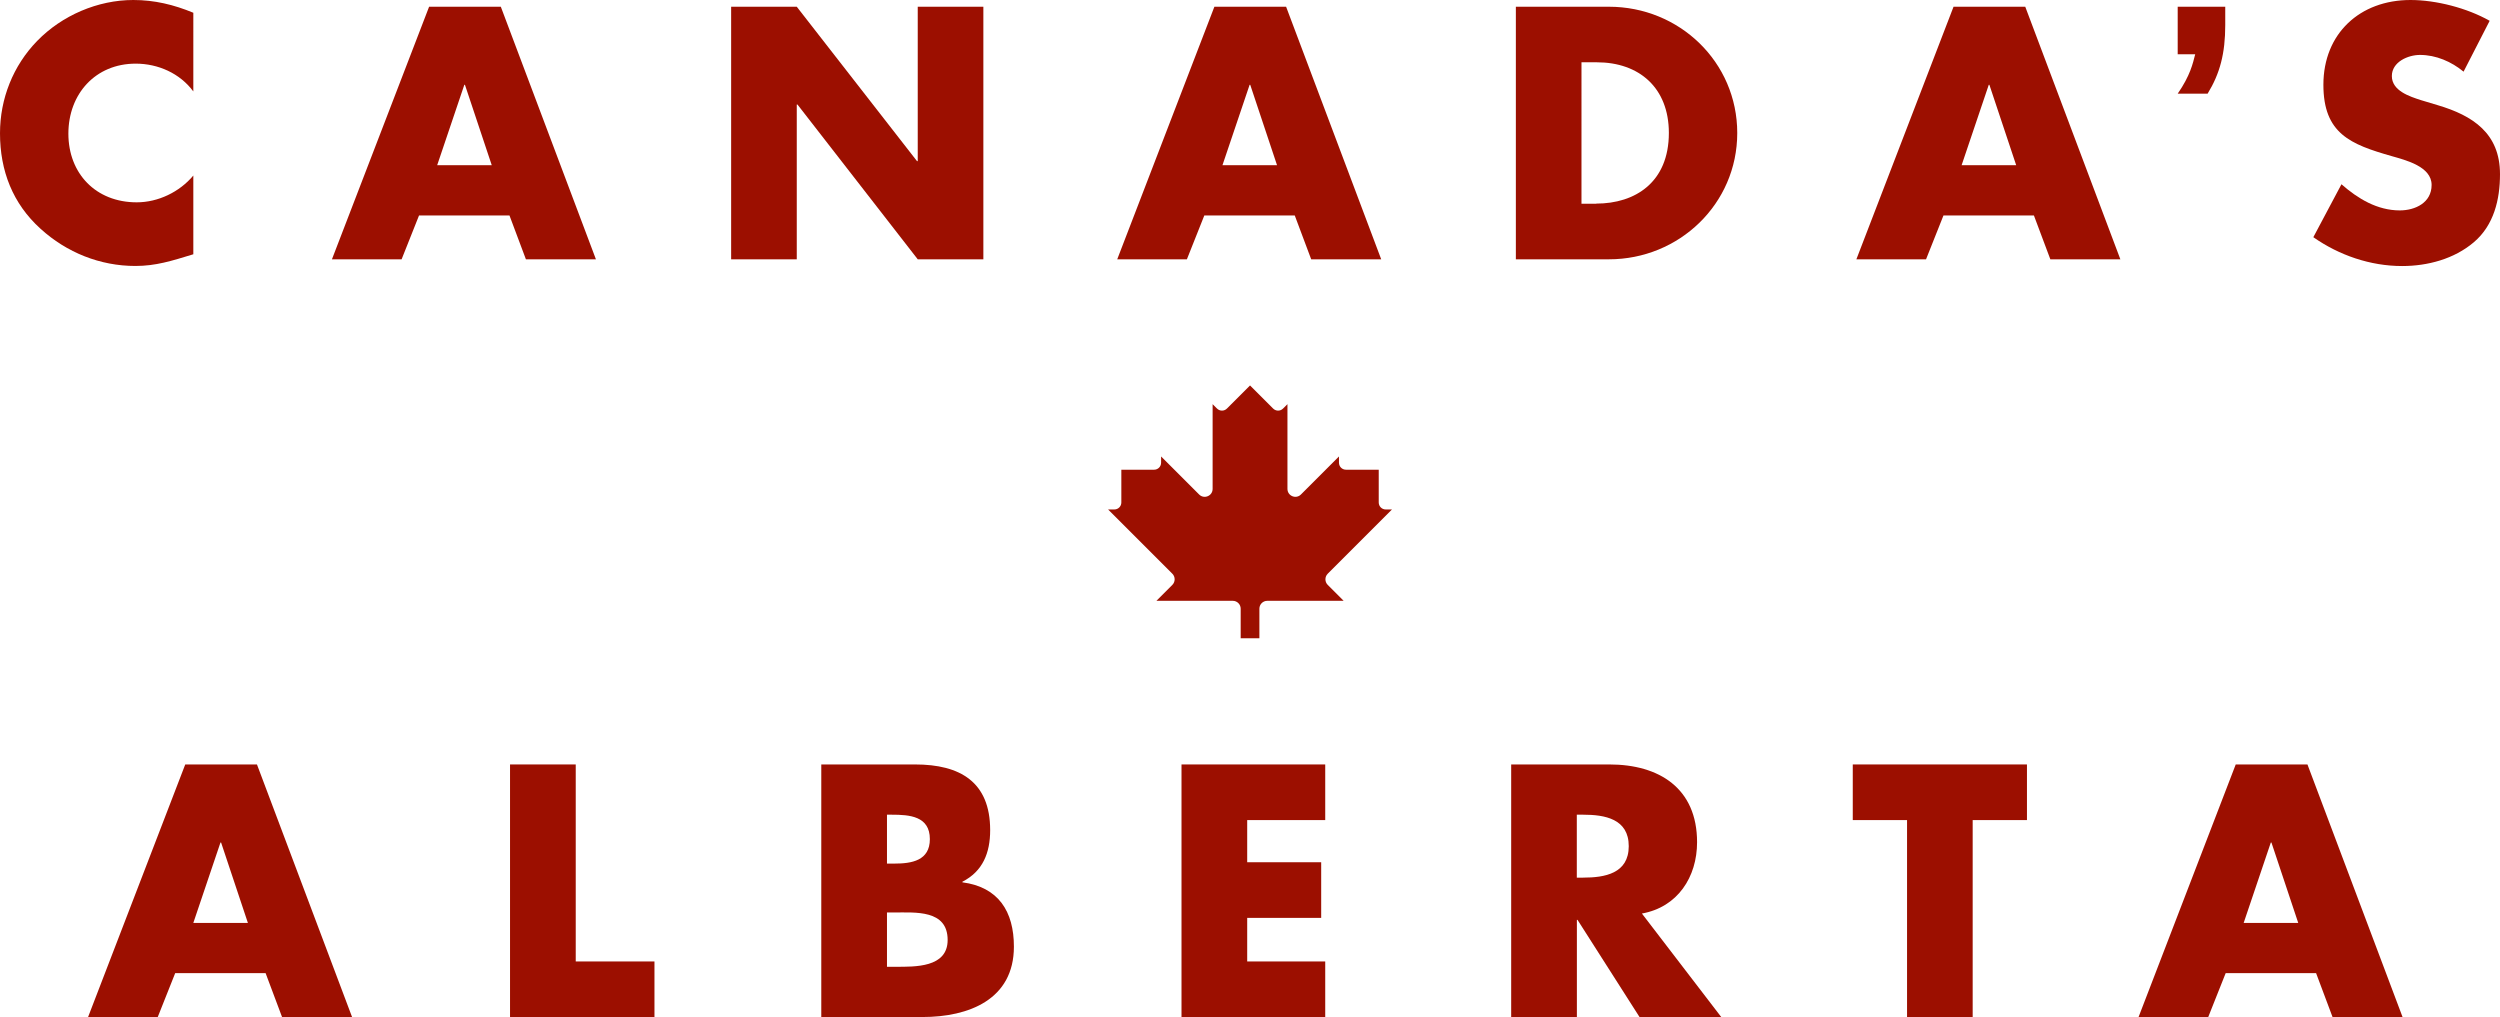 <svg viewBox="0 0 352.77 143.51" xmlns="http://www.w3.org/2000/svg" id="Layer_1">
  <defs>
    <style>
      .cls-1 {
        fill: #9c0f00;
      }
    </style>
  </defs>
  <path d="m196.42,71.89h-.88c-.55,0-.99-.44-.99-.99v-4.62h-4.62c-.55,0-.99-.44-.99-.99v-.88l-5.37,5.37c-.7.7-1.9.2-1.9-.79v-11.96s-.62.62-.62.62c-.39.39-1.01.39-1.4,0l-3.26-3.26-3.26,3.26c-.39.39-1.01.39-1.4,0l-.62-.62v11.96c0,.99-1.2,1.49-1.9.79l-5.37-5.37v.88c0,.55-.44.99-.99.99h-4.62v4.62c0,.55-.44.99-.99.99h-.88l9.07,9.07c.43.43.43,1.14,0,1.57l-2.25,2.25h10.78c.61,0,1.11.5,1.11,1.11v4.17h2.64v-4.17c0-.61.5-1.11,1.11-1.11h10.78l-2.25-2.25c-.43-.43-.43-1.14,0-1.57l9.07-9.07Z" class="cls-1"></path>
  <g>
    <path d="m36.26,107.87h-10.12l-13.71,35.64h9.83l2.46-6.19h12.76l2.32,6.19h9.88l-13.42-35.64Zm-8.98,22.36l3.83-11.34h.09l3.78,11.34h-7.71Z" class="cls-1"></path>
    <polygon points="81.24 107.87 71.97 107.87 71.97 143.51 92.35 143.51 92.35 135.67 81.24 135.67 81.24 107.87" class="cls-1"></polygon>
    <path d="m135.8,124.51v-.09c2.88-1.47,3.92-4.07,3.92-7.28,0-6.81-4.25-9.27-10.59-9.27h-13.24v35.64h14.28c6.52,0,12.9-2.46,12.9-9.93,0-4.96-2.17-8.41-7.28-9.08Zm-10.64-9.55h.66c2.51,0,5.39.19,5.39,3.45,0,3.03-2.55,3.45-5.01,3.45h-1.04v-6.9Zm1.18,21.46h-1.18v-7.66h.95c3.03,0,7.61-.43,7.61,3.88,0,3.92-4.63,3.78-7.37,3.78Z" class="cls-1"></path>
    <polygon points="187 115.72 187 107.87 166.72 107.87 166.72 143.51 187 143.51 187 135.67 175.99 135.67 175.99 129.52 186.43 129.52 186.43 121.67 175.99 121.67 175.99 115.72 187 115.72" class="cls-1"></polygon>
    <path d="m231.67,128.91c5.06-.9,7.8-5.15,7.8-10.07,0-7.61-5.34-10.97-12.38-10.97h-13.85v35.64h9.27v-13.71h.09l8.75,13.71h11.53l-11.2-14.61Zm-8.27-5.06h-.9v-8.89h.9c3.03,0,6.43.57,6.43,4.44s-3.4,4.44-6.43,4.44Z" class="cls-1"></path>
    <polygon points="278.36 115.72 286.02 115.72 286.02 107.87 261.44 107.87 261.44 115.72 269.1 115.72 269.1 143.51 278.36 143.51 278.36 115.72" class="cls-1"></polygon>
    <path d="m324.31,130.23h-7.71l3.83-11.34h.09l3.78,11.34Zm2.51,7.09l2.32,6.19h9.88l-13.42-35.64h-10.12l-13.71,35.64h9.83l2.46-6.19h12.76Z" class="cls-1"></path>
  </g>
  <g>
    <g>
      <path d="m307.29.95v6.71h2.47c-.34,1.32-.69,2.98-2.47,5.56h4.22c1.75-2.86,2.49-5.68,2.49-9.7V.95h-6.71Z" class="cls-1"></path>
      <path d="m27.28,1.8C24.53.66,21.79,0,18.81,0,13.8,0,8.75,2.17,5.25,5.77,1.84,9.27,0,13.94,0,18.81c0,5.29,1.8,9.93,5.72,13.47,3.69,3.36,8.41,5.25,13.38,5.25,2.88,0,5.11-.71,8.18-1.65v-11.11c-1.94,2.32-4.96,3.78-7.99,3.78-5.77,0-9.64-4.07-9.64-9.69s3.83-9.88,9.5-9.88c3.17,0,6.24,1.37,8.13,3.92V1.8Z" class="cls-1"></path>
      <path d="m181.48.95h-10.12l-13.71,35.64h9.83l2.46-6.19h12.76l2.32,6.19h9.88L181.48.95Zm-8.98,22.36l3.83-11.34h.09l3.78,11.34h-7.71Z" class="cls-1"></path>
      <path d="m227.04.95h-13.14v35.64h13.14c9.88,0,18.1-7.8,18.1-17.82S236.97.95,227.04.95Zm-1.8,27.8h-2.08V8.79h2.17c5.96,0,10.16,3.59,10.16,9.97,0,6.95-4.73,9.97-10.26,9.97Z" class="cls-1"></path>
      <path d="m285.78.95h-10.12l-13.71,35.64h9.83l2.46-6.19h12.76l2.32,6.19h9.88L285.78.95Zm-8.98,22.36l3.83-11.34h.09l3.78,11.34h-7.71Z" class="cls-1"></path>
      <path d="m351.3,2.93c-3.17-1.8-7.56-2.93-11.16-2.93-7.14,0-12.29,4.73-12.29,11.96,0,6.9,3.83,8.41,9.64,10.07,1.99.57,5.63,1.47,5.63,4.07,0,2.51-2.32,3.59-4.49,3.59-3.17,0-5.91-1.65-8.23-3.69l-3.97,7.47c3.64,2.55,8.04,4.07,12.53,4.07,3.59,0,7.33-.99,10.12-3.36,2.84-2.41,3.69-6.05,3.69-9.6,0-5.77-3.83-8.27-8.79-9.74l-2.36-.71c-1.61-.52-4.11-1.32-4.11-3.4,0-1.99,2.27-2.98,3.97-2.98,2.27,0,4.44.95,6.15,2.36l3.69-7.19Z" class="cls-1"></path>
    </g>
    <path d="m70.67.95h-10.12l-13.71,35.64h9.83l2.46-6.19h12.76l2.32,6.19h9.88S70.67.95,70.67.95Zm-8.98,22.36l3.83-11.34h.09l3.78,11.34h-7.71Z" class="cls-1"></path>
    <polygon points="103.17 36.59 112.43 36.59 112.43 14.75 112.53 14.75 129.5 36.59 138.76 36.59 138.76 .95 129.5 .95 129.5 22.74 129.4 22.74 112.43 .95 103.17 .95 103.17 36.59" class="cls-1"></polygon>
  </g>
</svg>